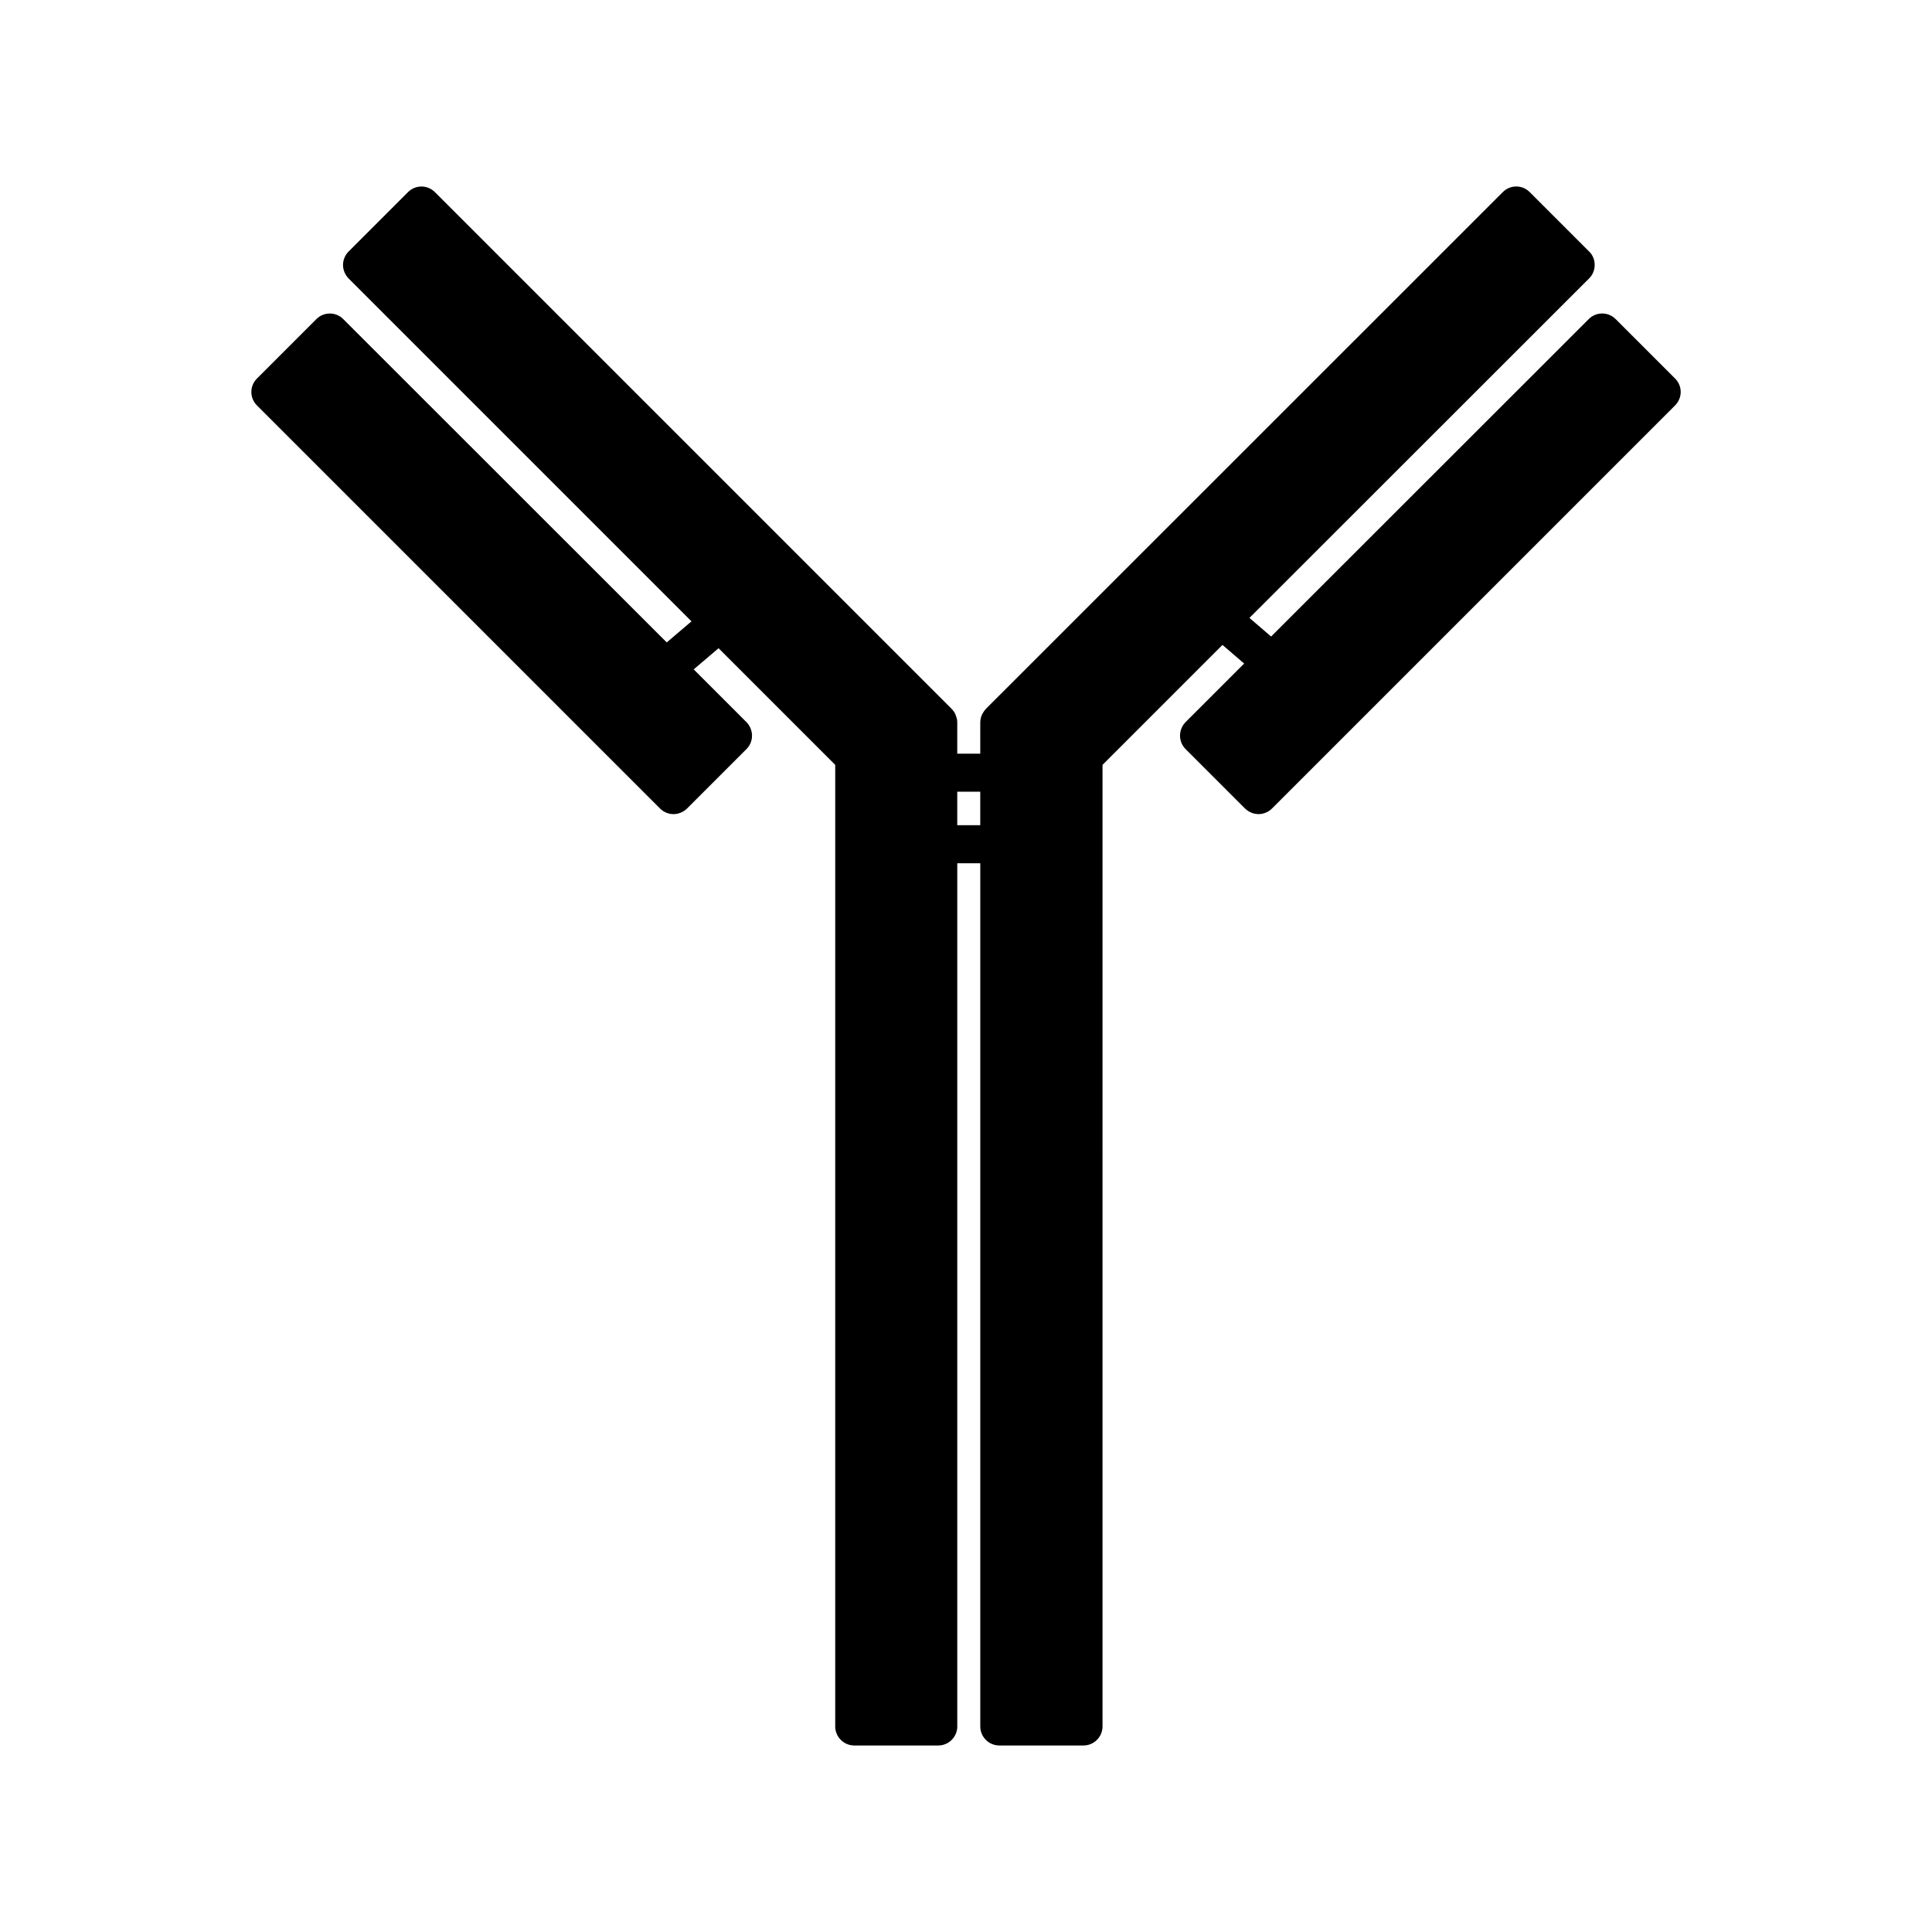 <?xml version="1.0" encoding="UTF-8"?>
<!-- Uploaded to: ICON Repo, www.svgrepo.com, Generator: ICON Repo Mixer Tools -->
<svg fill="#000000" width="800px" height="800px" version="1.1" viewBox="144 144 512 512" xmlns="http://www.w3.org/2000/svg">
 <path d="m587.92 244.32-15.77-15.77c-1.965-1.965-5.141-1.965-7.106 0l-84.188 84.137-5.742-4.938 90.031-89.98c0.957-0.957 1.461-2.215 1.461-3.578 0-1.309-0.504-2.621-1.461-3.527l-15.77-15.77c-1.965-1.965-5.141-1.965-7.106 0l-136.98 136.94c-0.25 0.25-0.453 0.555-0.656 0.855-0.555 0.805-0.855 1.762-0.855 2.769v8.277h-6.098v-8.273c0-0.555-0.102-1.109-0.301-1.613-0.203-0.754-0.605-1.41-1.211-2.016l-136.93-136.93c-1.965-1.965-5.141-1.965-7.106 0l-15.77 15.77c-0.906 0.906-1.461 2.215-1.461 3.527 0 1.359 0.555 2.621 1.461 3.578l90.883 90.883-6.555 5.586-85.738-85.691c-1.965-1.965-5.141-1.965-7.106 0l-15.766 15.77c-1.965 1.965-1.965 5.141 0 7.106l106.86 106.86c0.906 0.906 2.215 1.461 3.527 1.461 1.359 0 2.621-0.555 3.578-1.461l15.77-15.77c1.965-1.965 1.965-5.141 0-7.152l-13.977-13.977 6.586-5.613 30.918 30.918-0.004 254.83c0 2.769 2.266 5.039 5.039 5.039h22.27c2.769 0 5.039-2.266 5.039-5.039l-0.004-228.75h6.098v228.75c0 2.769 2.266 5.039 5.039 5.039h22.32c2.769 0 5.039-2.266 5.039-5.039l-0.004-254.83 31.789-31.789 5.742 4.938-15.516 15.516c-1.965 2.016-1.965 5.188 0 7.152l15.77 15.77c0.957 0.906 2.215 1.461 3.578 1.461 1.309 0 2.621-0.555 3.527-1.461l106.86-106.86c1.965-1.965 1.965-5.141 0-7.106zm-190.24 118.37v-8.879h6.098v8.875z"/>
</svg>